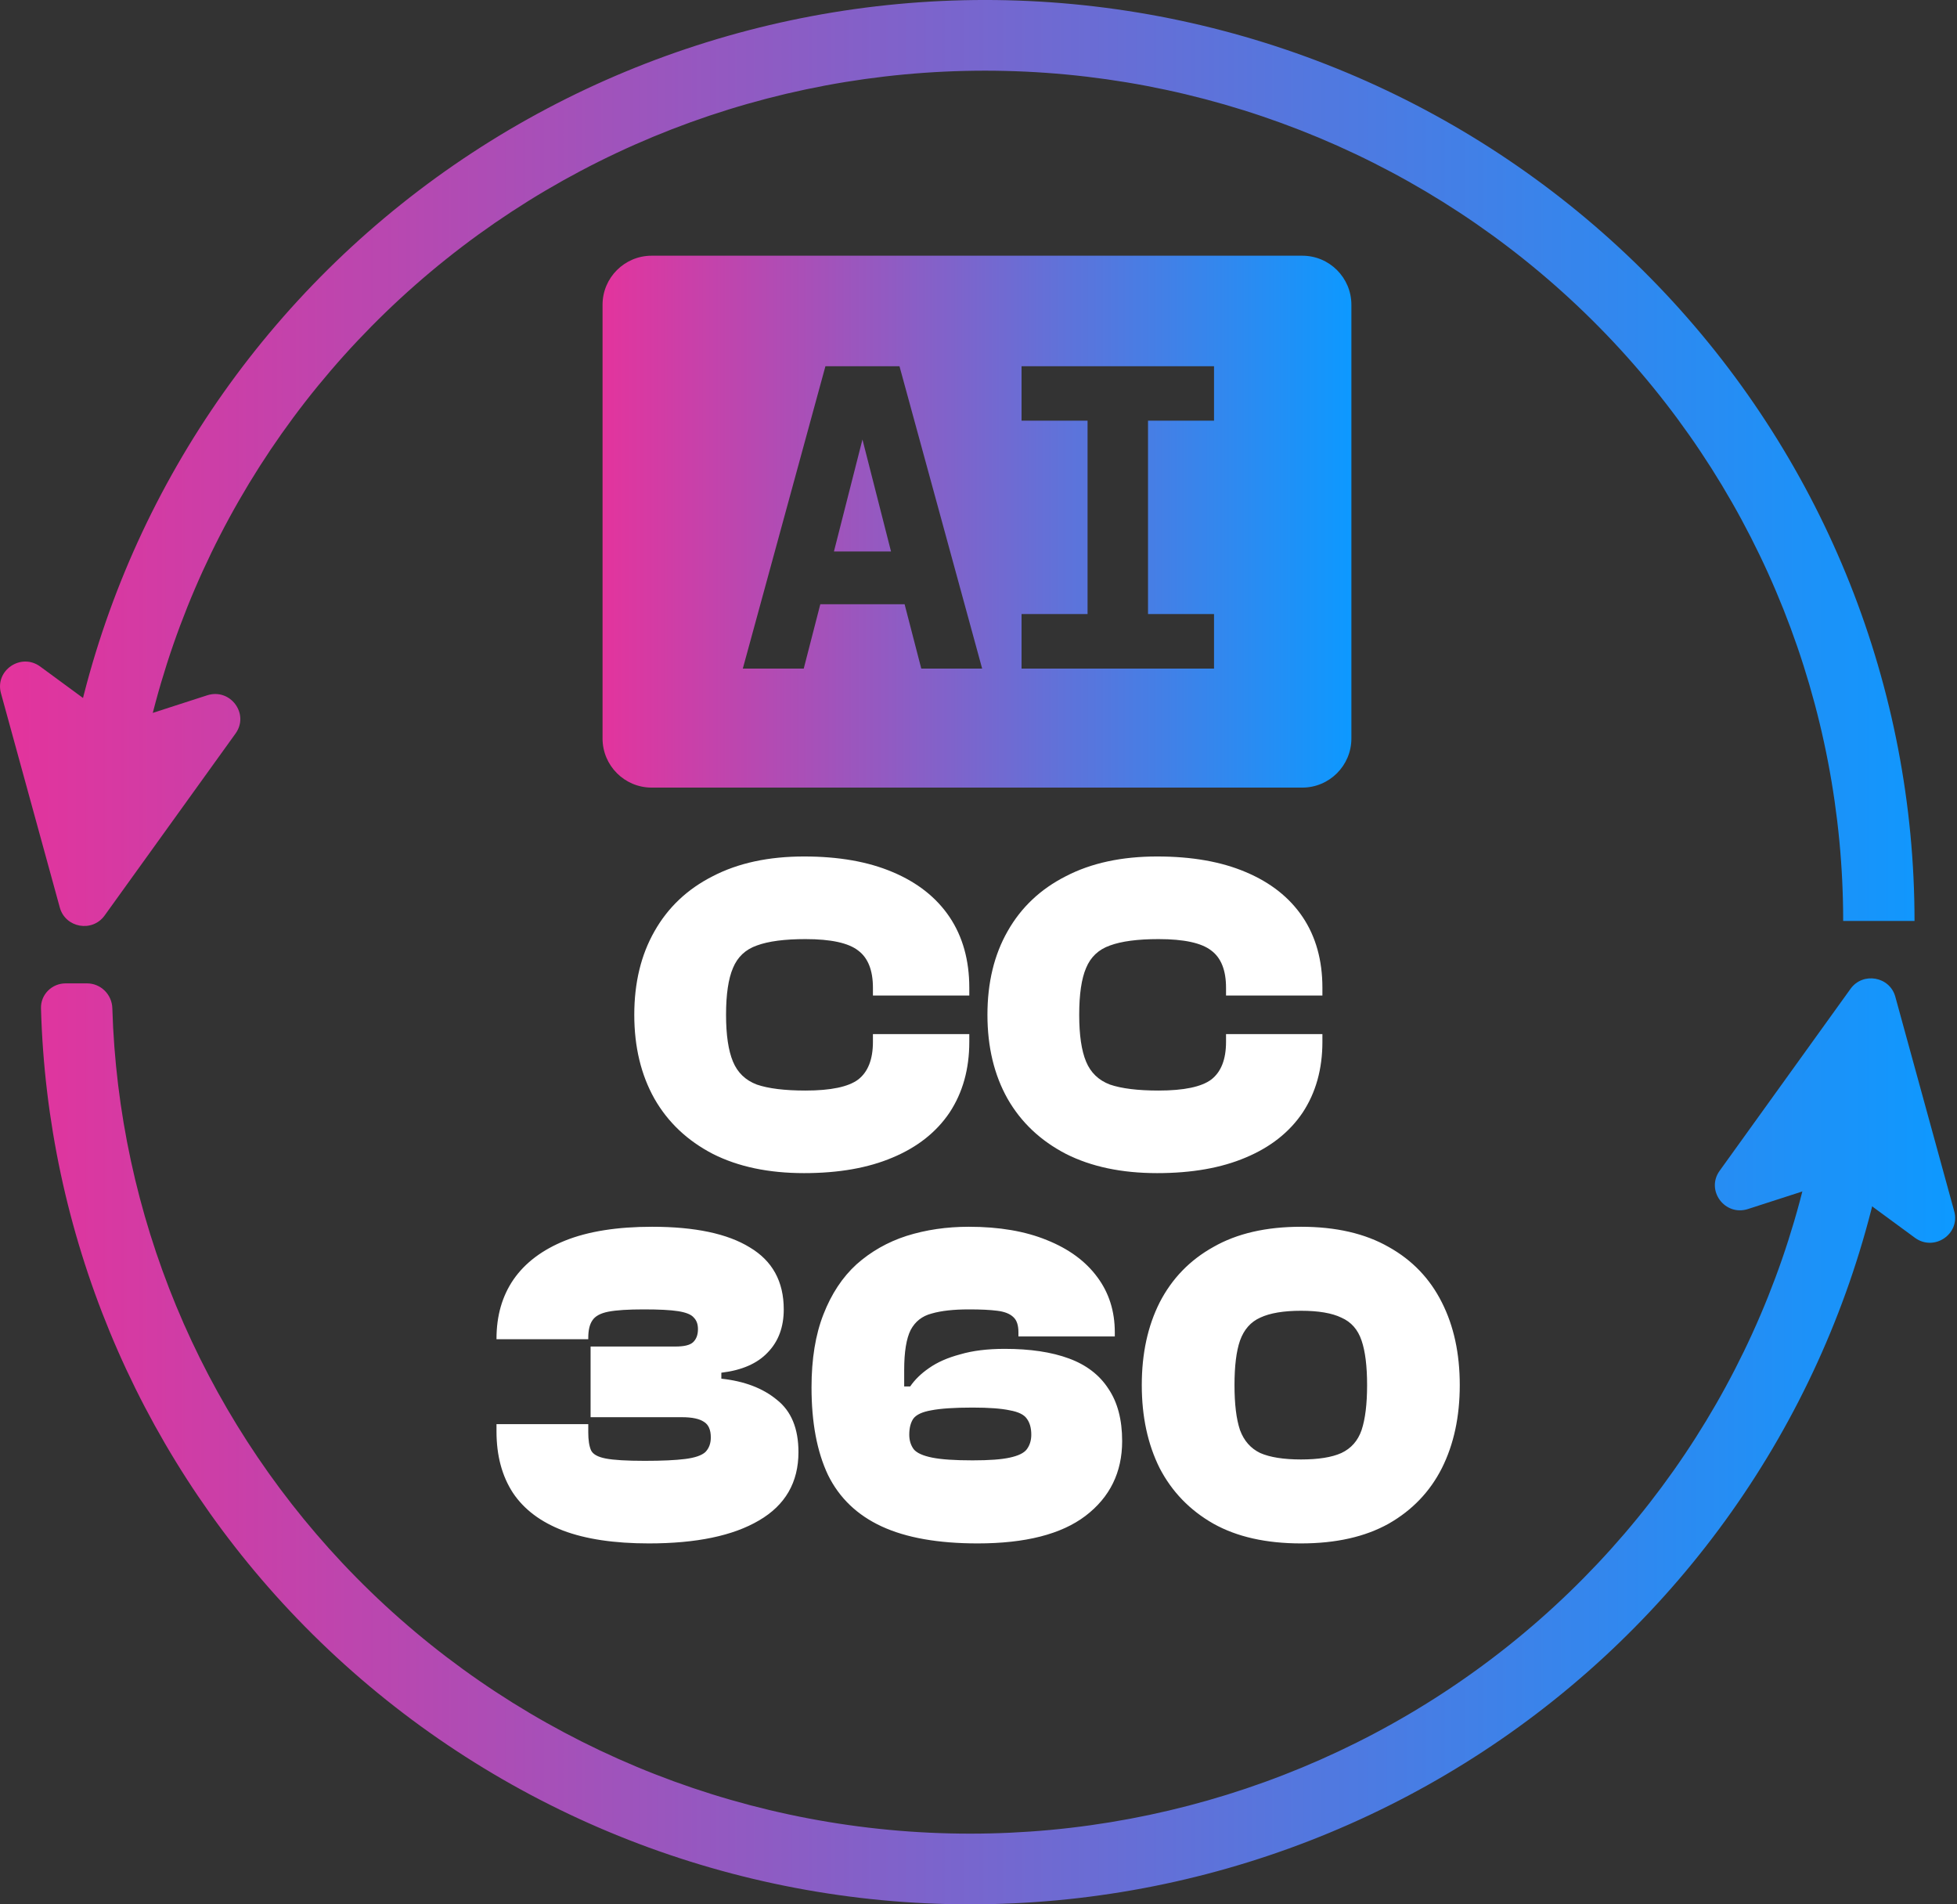<svg width="37" height="36" viewBox="0 0 37 36" fill="none" xmlns="http://www.w3.org/2000/svg">
<rect x="0" y="0" width="37" height="36" fill="#333333" stroke="none"/>
<path d="M24.622 4.834C25.134 4.834 25.55 5.249 25.55 5.762V13.96C25.55 14.473 25.134 14.889 24.622 14.889H12.321C11.808 14.889 11.392 14.473 11.392 13.96V5.762C11.392 5.249 11.808 4.834 12.321 4.834H24.622ZM15.606 6.923L14.044 12.639H15.196L15.509 11.423H17.103L17.418 12.639H18.569L17.006 6.923H15.606ZM19.314 6.923V7.953H20.562V11.608H19.314V12.639H22.953V11.608H21.705V7.953H22.953V6.923H19.314ZM16.846 10.425H15.767L16.306 8.308L16.846 10.425Z" fill="url(#paint0_linear_6415_49495)"/>
<path d="M15.202 22.177C14.531 22.177 13.956 22.056 13.476 21.813C12.996 21.564 12.629 21.217 12.374 20.772C12.12 20.321 11.992 19.791 11.992 19.184C11.992 18.577 12.12 18.05 12.374 17.605C12.629 17.154 12.996 16.807 13.476 16.564C13.956 16.315 14.531 16.191 15.202 16.191C15.856 16.191 16.414 16.289 16.877 16.486C17.345 16.683 17.704 16.966 17.953 17.336C18.201 17.706 18.326 18.152 18.326 18.672V18.82H16.504V18.672C16.504 18.343 16.411 18.108 16.226 17.97C16.041 17.825 15.708 17.753 15.228 17.753C14.835 17.753 14.528 17.793 14.309 17.874C14.095 17.949 13.944 18.091 13.858 18.299C13.771 18.502 13.727 18.797 13.727 19.184C13.727 19.566 13.771 19.861 13.858 20.069C13.944 20.277 14.095 20.422 14.309 20.503C14.528 20.578 14.835 20.616 15.228 20.616C15.708 20.616 16.041 20.546 16.226 20.407C16.411 20.263 16.504 20.026 16.504 19.696V19.549H18.326V19.696C18.326 20.211 18.201 20.656 17.953 21.032C17.704 21.402 17.345 21.686 16.877 21.882C16.414 22.079 15.856 22.177 15.202 22.177ZM21.878 22.177C21.207 22.177 20.632 22.056 20.152 21.813C19.672 21.564 19.305 21.217 19.05 20.772C18.796 20.321 18.669 19.791 18.669 19.184C18.669 18.577 18.796 18.05 19.05 17.605C19.305 17.154 19.672 16.807 20.152 16.564C20.632 16.315 21.207 16.191 21.878 16.191C22.532 16.191 23.09 16.289 23.553 16.486C24.021 16.683 24.38 16.966 24.629 17.336C24.877 17.706 25.002 18.152 25.002 18.672V18.82H23.18V18.672C23.18 18.343 23.087 18.108 22.902 17.97C22.717 17.825 22.384 17.753 21.904 17.753C21.511 17.753 21.205 17.793 20.985 17.874C20.771 17.949 20.62 18.091 20.534 18.299C20.447 18.502 20.404 18.797 20.404 19.184C20.404 19.566 20.447 19.861 20.534 20.069C20.62 20.277 20.771 20.422 20.985 20.503C21.205 20.578 21.511 20.616 21.904 20.616C22.384 20.616 22.717 20.546 22.902 20.407C23.087 20.263 23.18 20.026 23.18 19.696V19.549H25.002V19.696C25.002 20.211 24.877 20.656 24.629 21.032C24.38 21.402 24.021 21.686 23.553 21.882C23.09 22.079 22.532 22.177 21.878 22.177ZM12.267 29.177C11.614 29.177 11.073 29.096 10.645 28.934C10.223 28.772 9.908 28.535 9.699 28.223C9.491 27.905 9.387 27.517 9.387 27.06V26.922H11.122V27.078C11.122 27.222 11.139 27.335 11.174 27.416C11.209 27.491 11.302 27.543 11.452 27.572C11.602 27.601 11.848 27.616 12.189 27.616C12.519 27.616 12.773 27.604 12.953 27.581C13.138 27.558 13.265 27.514 13.335 27.451C13.404 27.381 13.439 27.289 13.439 27.173C13.439 27.029 13.395 26.93 13.308 26.878C13.222 26.82 13.083 26.791 12.892 26.791H11.166V25.455H12.771C12.932 25.455 13.042 25.429 13.1 25.377C13.164 25.319 13.196 25.236 13.196 25.126C13.196 25.033 13.17 24.961 13.118 24.909C13.071 24.851 12.973 24.811 12.823 24.787C12.678 24.764 12.461 24.753 12.172 24.753C11.877 24.753 11.654 24.767 11.504 24.796C11.354 24.825 11.252 24.88 11.2 24.961C11.148 25.036 11.122 25.146 11.122 25.291V25.317H9.387V25.308C9.387 24.874 9.494 24.501 9.708 24.189C9.928 23.871 10.255 23.625 10.688 23.451C11.122 23.278 11.669 23.191 12.328 23.191C13.138 23.191 13.754 23.321 14.176 23.581C14.604 23.836 14.818 24.226 14.818 24.753C14.818 25.088 14.717 25.36 14.514 25.568C14.318 25.776 14.026 25.904 13.638 25.95V26.063C14.072 26.109 14.422 26.242 14.688 26.462C14.96 26.676 15.096 27.005 15.096 27.451C15.096 28.023 14.847 28.454 14.35 28.743C13.858 29.033 13.164 29.177 12.267 29.177ZM18.483 29.177C17.737 29.177 17.133 29.07 16.67 28.856C16.207 28.642 15.869 28.318 15.655 27.884C15.447 27.445 15.343 26.893 15.343 26.227C15.343 25.69 15.418 25.23 15.568 24.848C15.719 24.46 15.927 24.145 16.193 23.902C16.465 23.66 16.78 23.48 17.139 23.364C17.503 23.249 17.896 23.191 18.318 23.191C18.891 23.191 19.383 23.275 19.793 23.443C20.21 23.61 20.528 23.845 20.748 24.145C20.967 24.44 21.077 24.787 21.077 25.186V25.265H19.255V25.186C19.255 25.053 19.224 24.958 19.16 24.9C19.096 24.837 18.995 24.796 18.856 24.779C18.718 24.761 18.538 24.753 18.318 24.753C18.029 24.753 17.795 24.779 17.616 24.831C17.436 24.877 17.303 24.981 17.217 25.143C17.136 25.305 17.095 25.557 17.095 25.898V26.21H17.208C17.295 26.083 17.413 25.967 17.564 25.863C17.72 25.753 17.916 25.666 18.154 25.603C18.391 25.533 18.671 25.499 18.995 25.499C19.475 25.499 19.88 25.559 20.21 25.681C20.539 25.802 20.788 25.993 20.956 26.253C21.129 26.508 21.216 26.838 21.216 27.242C21.216 27.832 20.985 28.304 20.522 28.657C20.065 29.004 19.386 29.177 18.483 29.177ZM18.388 27.607C18.7 27.607 18.934 27.59 19.091 27.555C19.253 27.52 19.36 27.468 19.412 27.399C19.469 27.323 19.498 27.231 19.498 27.121C19.498 26.994 19.469 26.893 19.412 26.817C19.36 26.742 19.253 26.69 19.091 26.661C18.934 26.627 18.7 26.609 18.388 26.609C18.041 26.609 17.78 26.627 17.607 26.661C17.439 26.69 17.326 26.742 17.269 26.817C17.217 26.893 17.191 26.994 17.191 27.121C17.191 27.231 17.22 27.323 17.277 27.399C17.335 27.468 17.451 27.52 17.624 27.555C17.798 27.59 18.052 27.607 18.388 27.607ZM24.598 29.177C23.938 29.177 23.386 29.053 22.941 28.804C22.495 28.55 22.157 28.2 21.925 27.754C21.7 27.303 21.587 26.78 21.587 26.184C21.587 25.588 21.7 25.068 21.925 24.622C22.157 24.171 22.495 23.821 22.941 23.573C23.386 23.318 23.938 23.191 24.598 23.191C25.257 23.191 25.809 23.318 26.255 23.573C26.7 23.821 27.035 24.171 27.261 24.622C27.487 25.068 27.599 25.588 27.599 26.184C27.599 26.78 27.487 27.303 27.261 27.754C27.035 28.2 26.7 28.55 26.255 28.804C25.809 29.053 25.257 29.177 24.598 29.177ZM24.598 27.59C24.927 27.59 25.182 27.549 25.361 27.468C25.546 27.381 25.673 27.237 25.743 27.034C25.812 26.826 25.847 26.543 25.847 26.184C25.847 25.826 25.812 25.545 25.743 25.343C25.673 25.134 25.546 24.99 25.361 24.909C25.182 24.822 24.927 24.779 24.598 24.779C24.268 24.779 24.011 24.822 23.826 24.909C23.646 24.99 23.519 25.134 23.444 25.343C23.374 25.545 23.34 25.826 23.34 26.184C23.34 26.543 23.374 26.826 23.444 27.034C23.519 27.237 23.646 27.381 23.826 27.468C24.011 27.549 24.268 27.59 24.598 27.59Z" fill="white"/>
<path fill-rule="evenodd" clip-rule="evenodd" d="M19.777 1.377C15.684 1.088 11.632 2.345 8.438 4.896C5.243 7.448 3.143 11.103 2.56 15.127L1.225 14.937C1.856 10.579 4.131 6.619 7.591 3.856C11.051 1.093 15.44 -0.269 19.873 0.044C24.306 0.358 28.455 2.324 31.484 5.546C34.513 8.768 36.197 13.008 36.197 17.41H34.848C34.848 13.345 33.293 9.431 30.497 6.457C27.7 3.482 23.87 1.667 19.777 1.377Z" fill="url(#paint1_linear_6415_49495)"/>
<path d="M1.131 17.157L0.018 13.104C-0.1 12.672 0.398 12.334 0.761 12.601L2.041 13.541C2.165 13.632 2.326 13.658 2.472 13.611L3.918 13.144C4.355 13.004 4.72 13.496 4.453 13.867L1.978 17.307C1.745 17.631 1.237 17.541 1.131 17.157Z" fill="url(#paint2_linear_6415_49495)"/>
<path fill-rule="evenodd" clip-rule="evenodd" d="M17.188 34.623C21.281 34.912 25.333 33.655 28.528 31.104C31.722 28.552 33.822 24.897 34.405 20.873L35.741 21.063C35.109 25.421 32.834 29.381 29.374 32.144C25.914 34.907 21.525 36.269 17.092 35.956C12.659 35.642 8.51 33.676 5.481 30.454C2.561 27.347 0.891 23.294 0.775 19.061C0.768 18.801 0.98 18.59 1.24 18.59H1.646C1.906 18.59 2.117 18.801 2.124 19.061C2.24 22.956 3.781 26.684 6.469 29.544C9.265 32.519 13.095 34.333 17.188 34.623Z" fill="url(#paint3_linear_6415_49495)"/>
<path d="M35.834 18.843L36.947 22.896C37.066 23.328 36.567 23.666 36.204 23.399L34.924 22.459C34.8 22.368 34.639 22.342 34.493 22.389L33.047 22.856C32.611 22.996 32.246 22.504 32.512 22.133L34.987 18.693C35.22 18.369 35.729 18.459 35.834 18.843Z" fill="url(#paint4_linear_6415_49495)"/>
<defs>
<linearGradient id="paint0_linear_6415_49495" x1="11.392" y1="9.861" x2="25.55" y2="9.861" gradientUnits="userSpaceOnUse">
<stop stop-color="#E3349D"/>
<stop offset="1" stop-color="#0D99FF"/>
</linearGradient>
<linearGradient id="paint1_linear_6415_49495" x1="36.965" y1="18" x2="0" y2="18" gradientUnits="userSpaceOnUse">
<stop stop-color="#0D99FF"/>
<stop offset="0.502" stop-color="#7766CE"/>
<stop offset="1" stop-color="#E4339C"/>
</linearGradient>
<linearGradient id="paint2_linear_6415_49495" x1="36.965" y1="18" x2="0" y2="18" gradientUnits="userSpaceOnUse">
<stop stop-color="#0D99FF"/>
<stop offset="0.502" stop-color="#7766CE"/>
<stop offset="1" stop-color="#E4339C"/>
</linearGradient>
<linearGradient id="paint3_linear_6415_49495" x1="36.965" y1="18" x2="0" y2="18" gradientUnits="userSpaceOnUse">
<stop stop-color="#0D99FF"/>
<stop offset="0.502" stop-color="#7766CE"/>
<stop offset="1" stop-color="#E4339C"/>
</linearGradient>
<linearGradient id="paint4_linear_6415_49495" x1="36.965" y1="18" x2="0" y2="18" gradientUnits="userSpaceOnUse">
<stop stop-color="#0D99FF"/>
<stop offset="0.502" stop-color="#7766CE"/>
<stop offset="1" stop-color="#E4339C"/>
</linearGradient>
</defs>
</svg>
